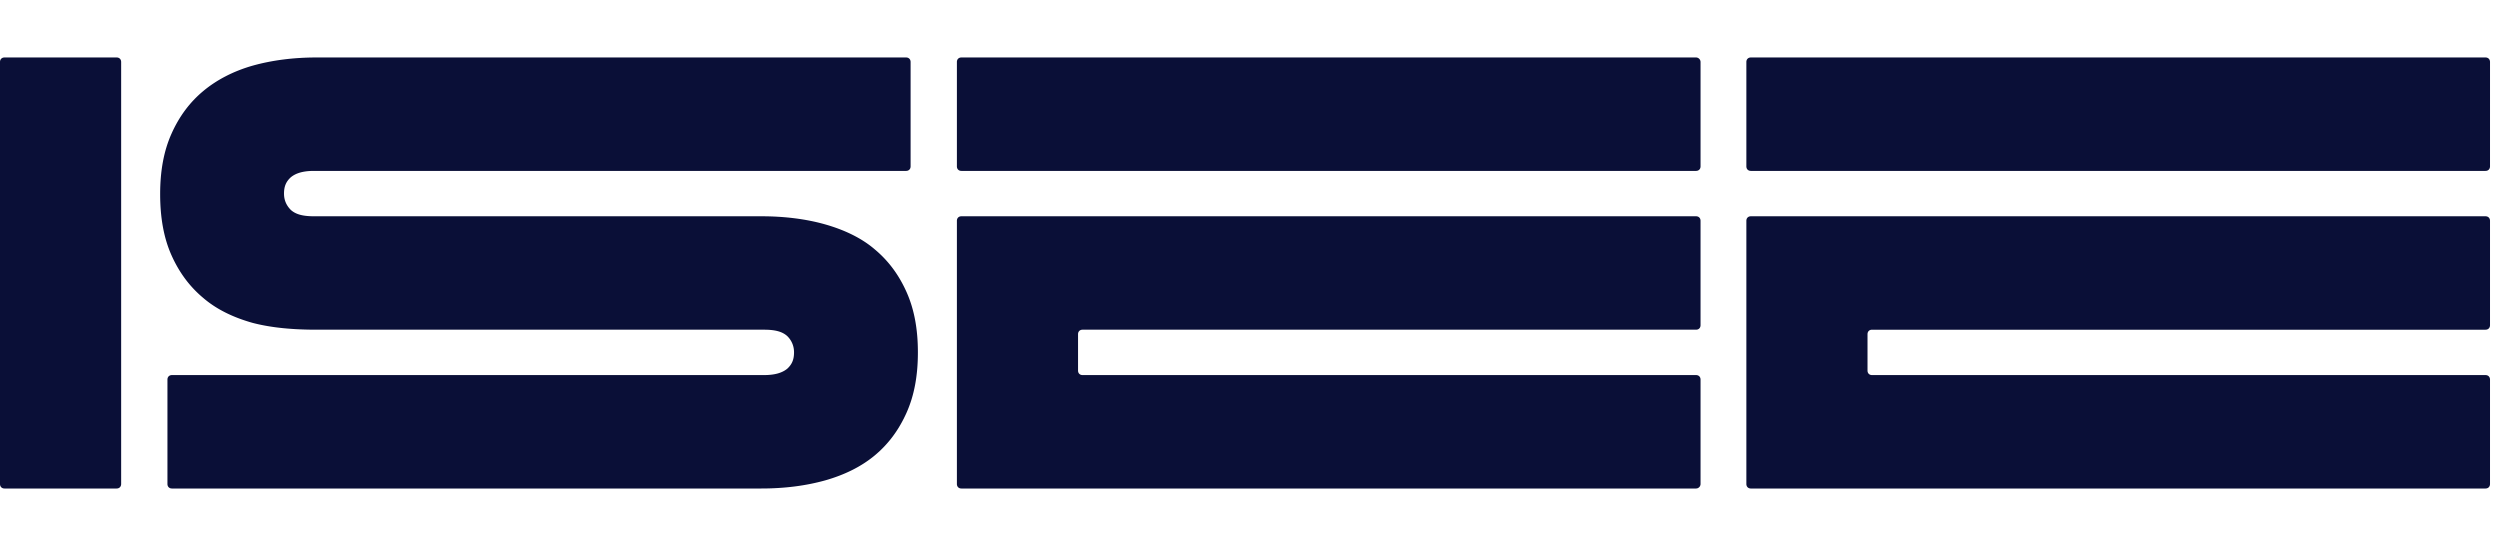 <svg class="logo fill-current" width="174" height="38" xmlns="http://www.w3.org/2000/svg" fill="rgb(10, 15, 55)" viewBox="0 0 174 30"><path d="M0 29.684V.316C0 .126.126 0 .316 0h7.8c.19 0 .316.126.316.316v29.368c0 .19-.127.316-.316.316h-7.8C.126 30 0 29.874 0 29.684zm22.042-10.737c-1.61 0-3.126-.126-4.453-.473-1.357-.38-2.526-.948-3.442-1.737-.947-.79-1.673-1.769-2.21-2.969-.537-1.2-.79-2.62-.79-4.263 0-1.61.253-3 .79-4.2.537-1.2 1.263-2.179 2.21-2.968.948-.79 2.116-1.39 3.443-1.769C18.947.19 20.431 0 22.041 0h41.021c.19 0 .316.126.316.316v7.263c0 .19-.126.316-.316.316h-41.21c-.758 0-1.264.158-1.61.442-.348.316-.475.663-.475 1.137 0 .442.158.82.474 1.136.347.316.853.443 1.61.443H52.99c1.611 0 3.127.19 4.453.568 1.326.379 2.526.947 3.442 1.737.948.79 1.674 1.768 2.21 2.968.538 1.2.79 2.59.79 4.2s-.252 3-.79 4.2c-.536 1.2-1.262 2.18-2.21 2.969-.947.79-2.116 1.358-3.442 1.737-1.358.379-2.842.568-4.453.568H11.97c-.19 0-.316-.126-.316-.316v-7.263c0-.19.126-.316.315-.316h41.21c.759 0 1.264-.158 1.612-.442.347-.316.473-.663.473-1.137a1.55 1.55 0 00-.473-1.136c-.348-.316-.853-.443-1.611-.443H22.042zm96.316 10.737v-7.263c0-.19-.126-.316-.316-.316H75.347c-.19 0-.315-.126-.315-.315v-2.527c0-.19.126-.316.315-.316h42.695c.19 0 .316-.126.316-.315v-7.264c0-.19-.126-.315-.316-.315H66.916c-.19 0-.316.126-.316.315v18.316c0 .19.126.316.316.316h51.126a.317.317 0 00.316-.316zM118.042 0H66.916c-.19 0-.316.126-.316.316v7.263c0 .19.126.316.316.316h51.126c.19 0 .316-.127.316-.316V.316a.317.317 0 00-.316-.316zm55.263 29.684v-7.263c0-.19-.126-.316-.316-.316h-42.694c-.19 0-.316-.126-.316-.315v-2.527c0-.19.126-.316.316-.316h42.694c.19 0 .316-.126.316-.315v-7.264c0-.19-.126-.315-.316-.315h-51.126c-.189 0-.316.126-.316.315v18.316c0 .19.127.316.316.316h51.126c.19 0 .316-.126.316-.316zM172.989 0h-51.126c-.189 0-.316.126-.316.316v7.263c0 .19.127.316.316.316h51.126c.19 0 .316-.127.316-.316V.316c0-.19-.126-.316-.316-.316z"></path></svg>
